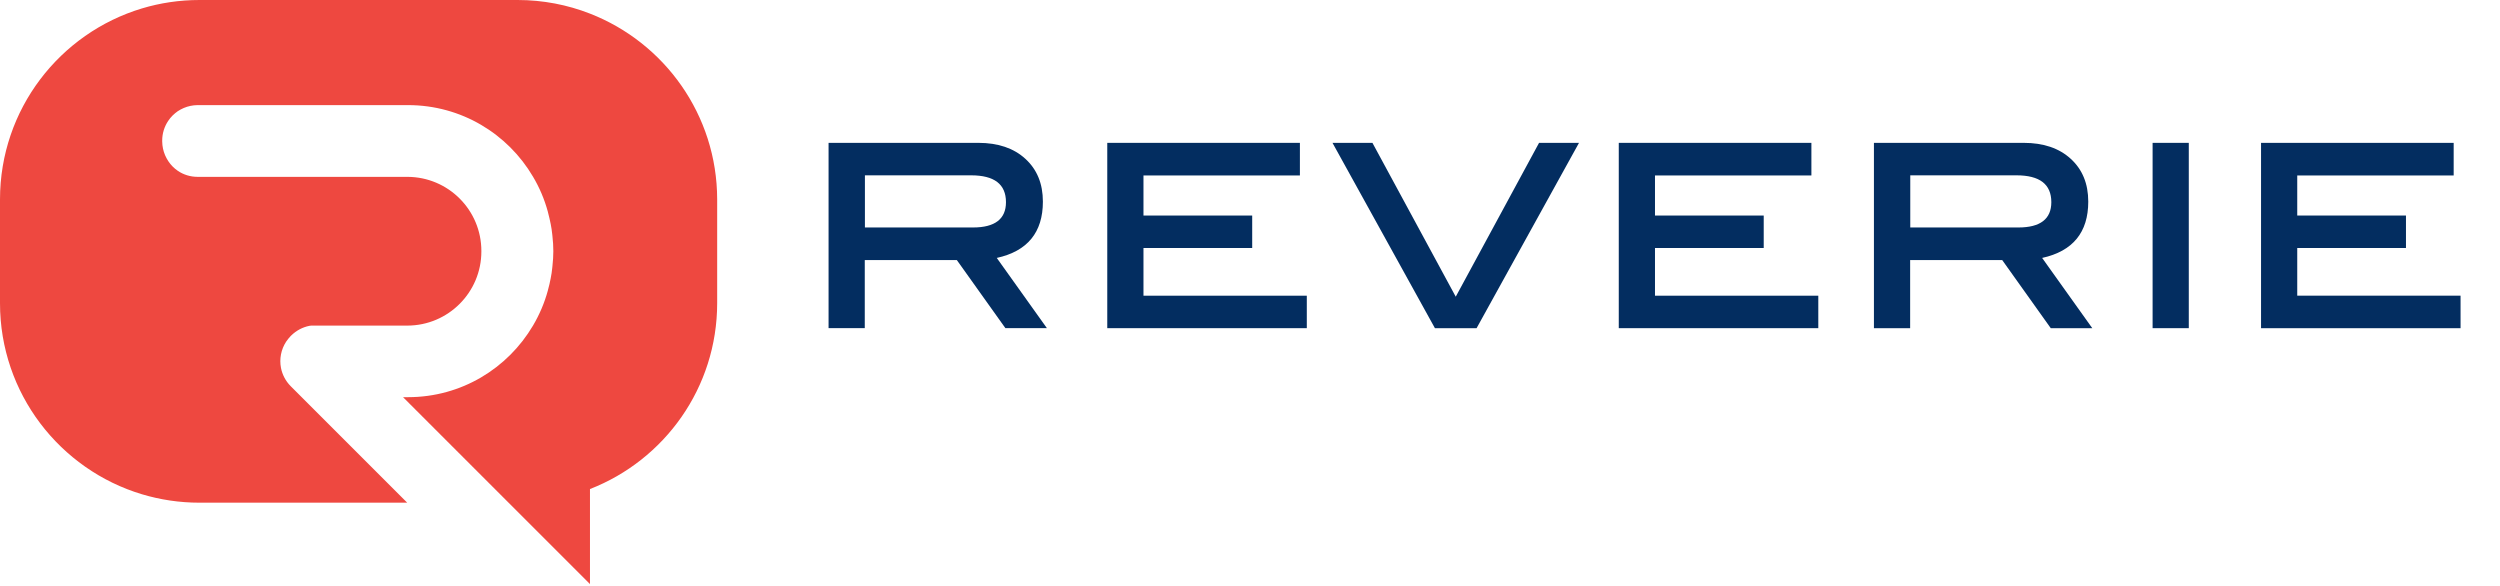 <svg xmlns="http://www.w3.org/2000/svg" width="175" height="41" viewBox="0 0 175 41" fill="none"><g id="reverieinc-logo-header 1"><g id="Group 427319117"><path id="Vector" d="M73.284 22.971H70.378L66.979 18.205H60.534V22.971H58V10H68.488C69.866 10 70.961 10.372 71.775 11.116C72.59 11.86 73.002 12.856 73.002 14.113C73.002 16.264 71.927 17.582 69.774 18.055L73.284 22.971ZM68.115 15.923C69.644 15.923 70.418 15.33 70.418 14.153C70.418 12.896 69.604 12.273 67.975 12.273H60.544V15.923L68.115 15.923Z" fill="#032D60"></path><path id="Vector_2" d="M91.476 22.972H77.509V10H90.993V12.282H80.043V15.088H87.654V17.36H80.043V20.699H91.476V22.972Z" fill="#032D60"></path><path id="Vector_3" d="M110.53 10L103.361 22.972H100.444L93.274 10H96.07L101.902 20.769L107.734 10H110.53Z" fill="#032D60"></path><path id="Vector_4" d="M127.281 22.972H113.314V10H126.798V12.282H115.849V15.088H123.46V17.36H115.849V20.699H127.281V22.972Z" fill="#032D60"></path><path id="Vector_5" d="M146.459 22.972H143.553L140.155 18.205H133.71V22.972H131.175V10H141.664C143.041 10 144.137 10.372 144.951 11.116C145.766 11.86 146.178 12.856 146.178 14.113C146.178 16.264 145.102 17.582 142.95 18.055L146.459 22.972ZM141.291 15.923C142.819 15.923 143.593 15.33 143.593 14.153C143.593 12.896 142.779 12.273 141.15 12.273H133.719V15.923L141.291 15.923Z" fill="#032D60"></path><path id="Vector_6" d="M153.215 22.972H150.682V10H153.215V22.972Z" fill="#032D60"></path><path id="Vector_7" d="M172.24 22.972H158.273V10H171.757V12.282H160.807V15.088H168.418V17.36H160.807V20.699H172.239L172.24 22.972Z" fill="#032D60"></path></g><path id="Vector_8" d="M41.291 0.95C39.721 0.337 38.014 0 36.23 0H13.965C12.564 0 11.209 0.207 9.938 0.589C4.188 2.32 0 7.649 0 13.965V17.594V21.223C0 27.532 4.188 32.869 9.938 34.599C11.217 34.982 12.564 35.188 13.965 35.188H28.504L22.081 28.765L22.012 28.696L21.124 27.808L20.351 27.035C19.991 26.675 19.761 26.223 19.669 25.756C19.608 25.442 19.608 25.12 19.669 24.806C19.73 24.492 19.853 24.186 20.029 23.918C20.121 23.78 20.228 23.65 20.343 23.527L20.381 23.489C20.749 23.129 21.193 22.9 21.66 22.808C21.698 22.8 21.744 22.8 21.782 22.792H22.487H24.96H24.975H28.52C31.376 22.785 33.696 20.465 33.696 17.601C33.696 17.593 33.696 17.593 33.696 17.586C33.696 17.578 33.696 17.571 33.696 17.571C33.696 14.707 31.384 12.387 28.52 12.38H24.975H24.96H16.277H16.186H13.835C13.322 12.38 12.839 12.226 12.449 11.959C12.188 11.782 11.959 11.553 11.783 11.285C11.607 11.017 11.477 10.726 11.408 10.397C11.377 10.236 11.354 10.068 11.354 9.899V9.846C11.354 9.333 11.507 8.858 11.775 8.46C11.951 8.192 12.181 7.97 12.441 7.786C12.71 7.61 13.008 7.48 13.33 7.412C13.49 7.381 13.659 7.358 13.827 7.358H24.967H28.565C32.294 7.358 35.548 9.371 37.309 12.365C37.761 13.123 38.113 13.95 38.35 14.823C38.35 14.831 38.358 14.854 38.358 14.861C38.434 15.13 38.488 15.405 38.549 15.681C38.595 15.918 38.634 16.155 38.657 16.4C38.664 16.446 38.664 16.5 38.672 16.546C38.71 16.883 38.733 17.227 38.733 17.58C38.733 17.924 38.71 18.269 38.672 18.614C38.664 18.659 38.664 18.713 38.657 18.759C38.634 19.004 38.596 19.241 38.549 19.479C38.496 19.754 38.435 20.03 38.358 20.298C38.35 20.313 38.35 20.321 38.35 20.337C38.113 21.209 37.761 22.029 37.309 22.794C35.541 25.788 32.294 27.802 28.565 27.802H28.213L35.594 35.182L40.127 39.715L41.298 40.886V34.233C46.512 32.204 50.202 27.143 50.202 21.217V17.588V13.959C50.196 8.039 46.505 2.978 41.291 0.95Z" fill="#EE4840"></path></g></svg>